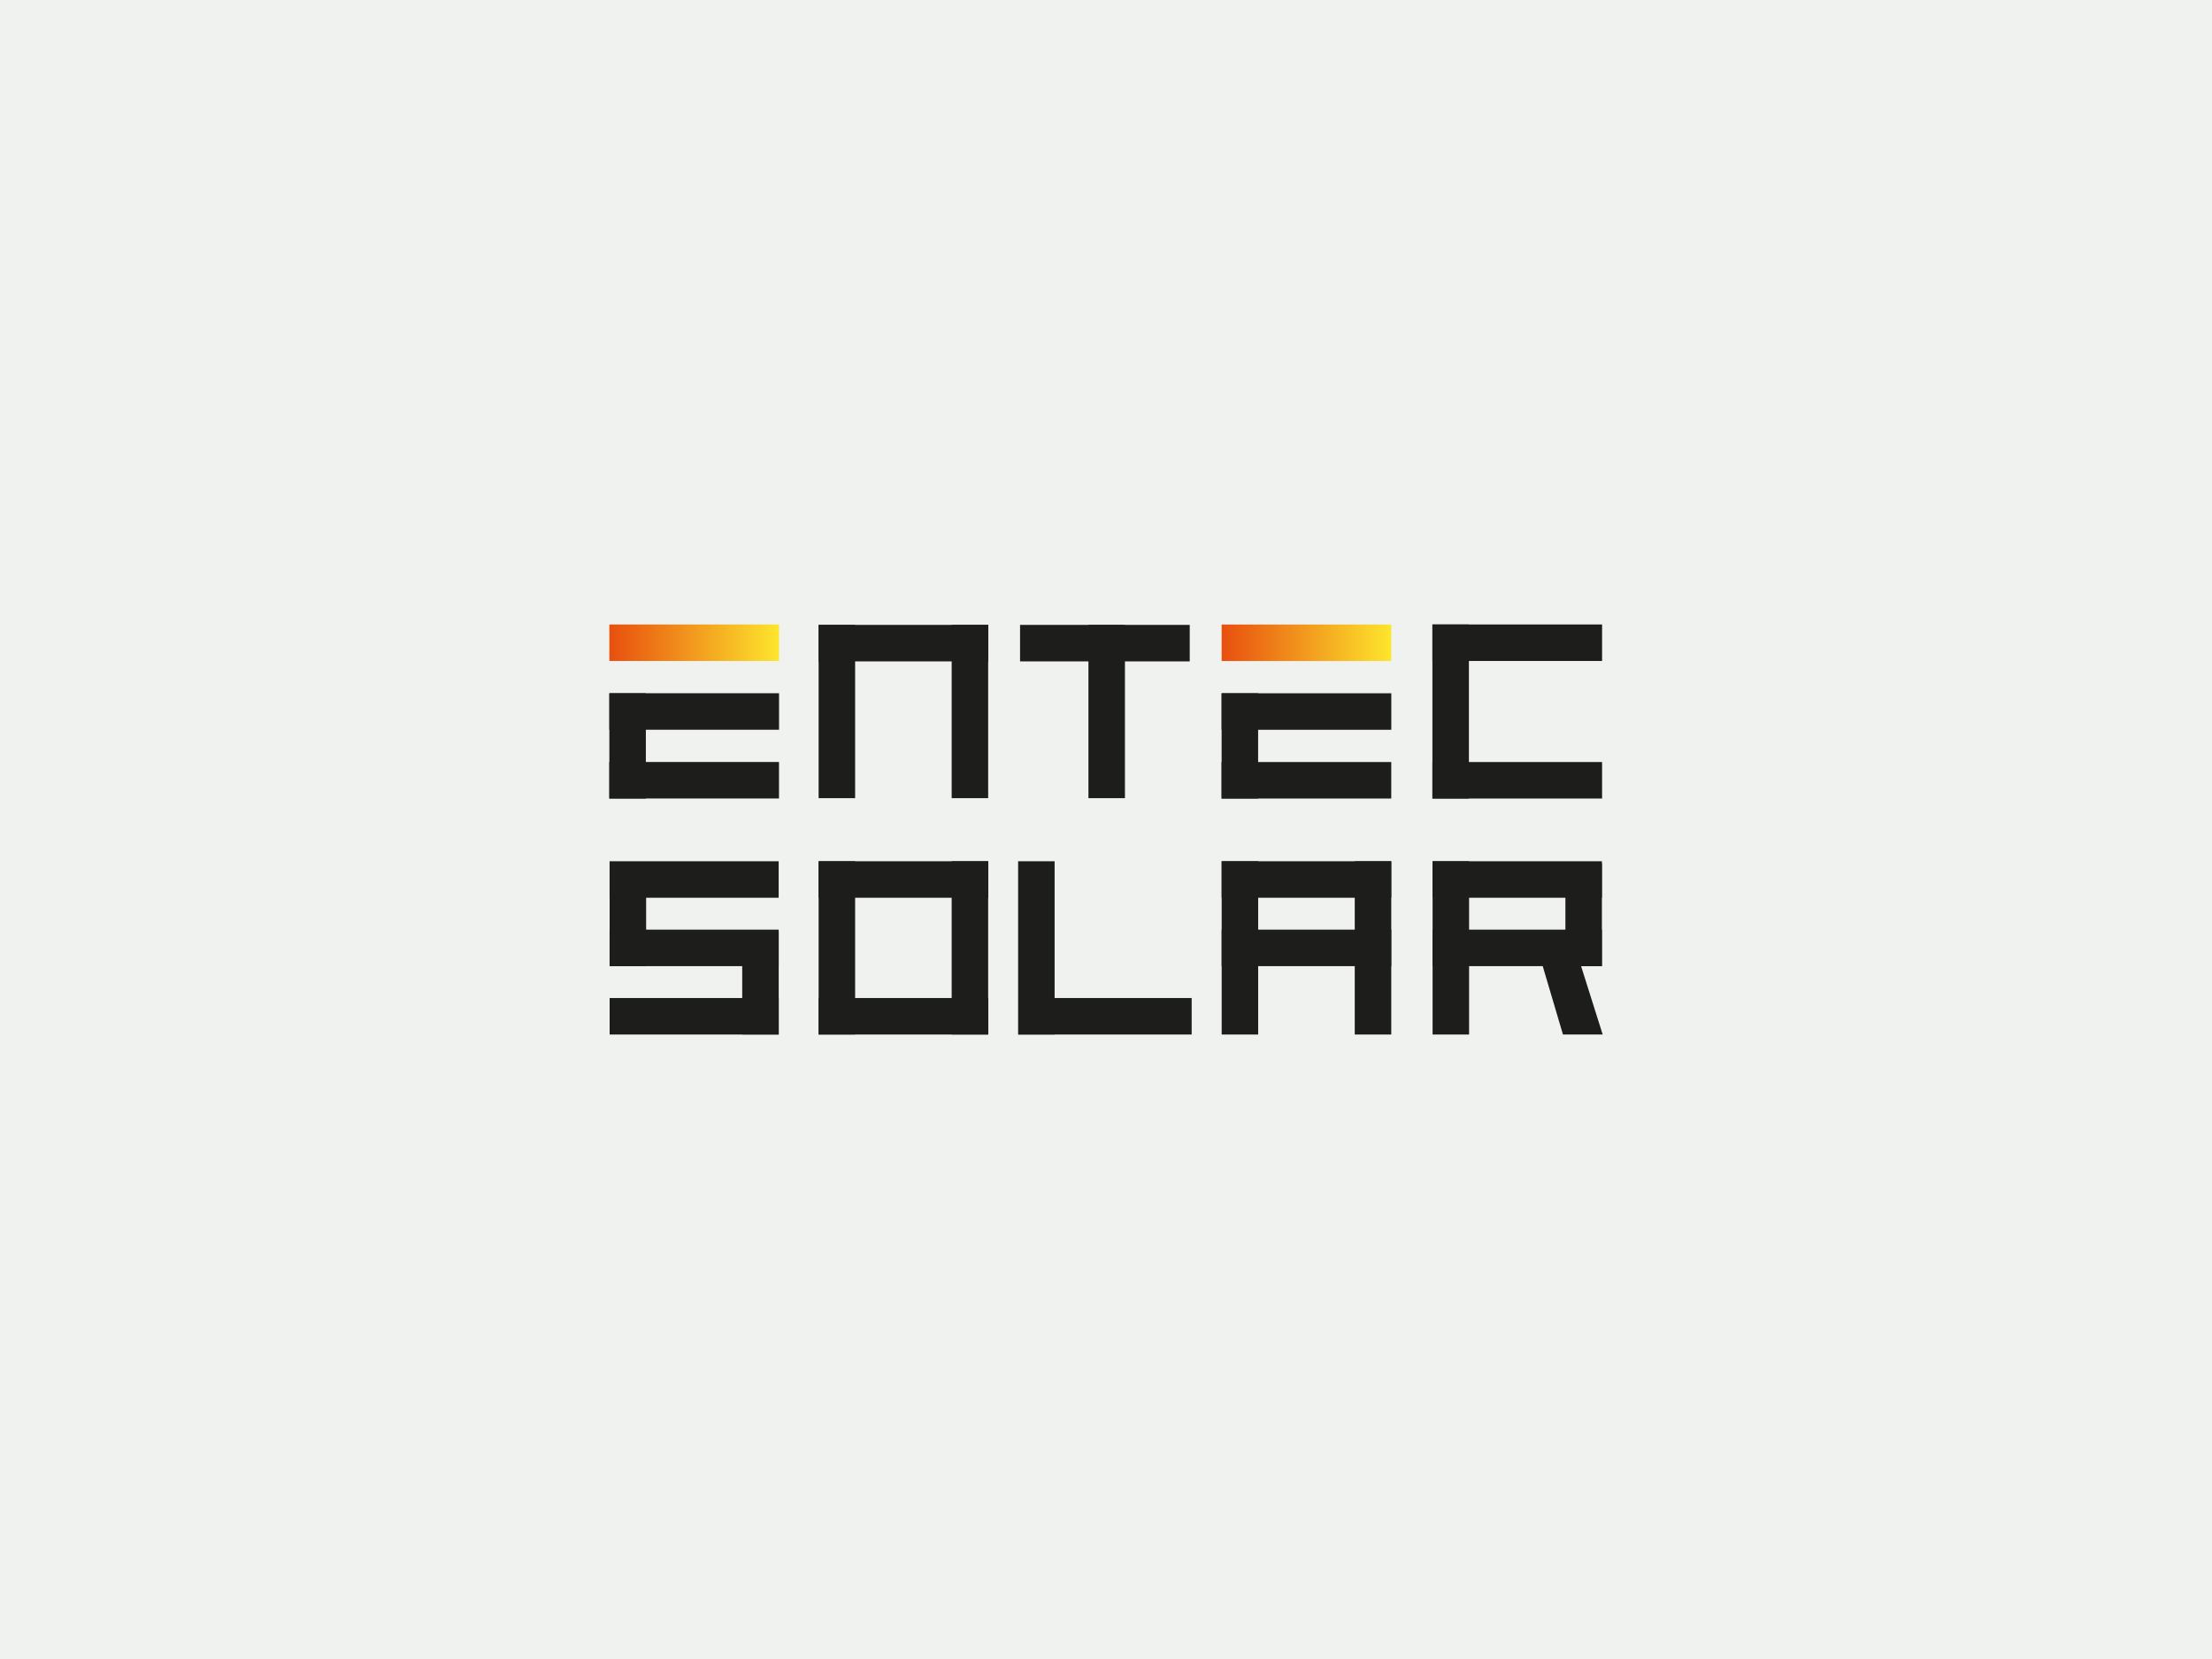 <?xml version="1.0" encoding="UTF-8"?>
<svg id="uuid-4bd36e73-3a59-480d-92c1-a7f7d8f1bcda" xmlns="http://www.w3.org/2000/svg" xmlns:xlink="http://www.w3.org/1999/xlink" viewBox="0 0 480 360">
  <defs>
    <style>
      .cls-1 {
        fill: #e3e7e2;
        isolation: isolate;
        opacity: .5;
      }

      .cls-2 {
        fill: url(#Degradado_sin_nombre_7);
      }

      .cls-3 {
        fill: #1d1d1b;
      }

      .cls-4 {
        fill: url(#Degradado_sin_nombre_7-2);
      }
    </style>
    <linearGradient id="Degradado_sin_nombre_7" data-name="Degradado sin nombre 7" x1="265.09" y1="139.47" x2="301.91" y2="139.47" gradientTransform="translate(144.02 422.97) rotate(-90)" gradientUnits="userSpaceOnUse">
      <stop offset="0" stop-color="#e84f0f"/>
      <stop offset="1" stop-color="#fde62d"/>
    </linearGradient>
    <linearGradient id="Degradado_sin_nombre_7-2" data-name="Degradado sin nombre 7" x1="132.22" y1="139.47" x2="169.04" y2="139.47" gradientTransform="translate(11.16 290.11) rotate(-90)" xlink:href="#Degradado_sin_nombre_7"/>
  </defs>
  <rect class="cls-1" y="0" width="480" height="360"/>
  <g>
    <g>
      <rect class="cls-3" x="235.8" y="121.15" width="7.92" height="36.82" transform="translate(379.32 -100.2) rotate(90)"/>
      <rect class="cls-3" x="236.2" y="135.59" width="7.92" height="37.6" transform="translate(480.31 308.79) rotate(180)"/>
    </g>
    <g>
      <rect class="cls-3" x="220.93" y="186.89" width="7.92" height="37.6" transform="translate(449.78 411.38) rotate(180)"/>
      <rect class="cls-3" x="235.83" y="201.73" width="7.92" height="37.6" transform="translate(19.26 460.32) rotate(-90)"/>
    </g>
    <g>
      <rect class="cls-3" x="146.67" y="172.5" width="7.92" height="36.69" transform="translate(-40.22 341.48) rotate(-90)"/>
      <rect class="cls-3" x="146.67" y="187.34" width="7.92" height="36.69" transform="translate(-55.06 356.32) rotate(-90)"/>
      <rect class="cls-3" x="132.29" y="187.34" width="7.92" height="22.31"/>
      <rect class="cls-3" x="161.06" y="202.18" width="7.92" height="22.31"/>
      <rect class="cls-3" x="146.67" y="202.18" width="7.92" height="36.69" transform="translate(-69.89 371.16) rotate(-90)"/>
    </g>
    <g>
      <rect class="cls-3" x="206.51" y="135.59" width="7.92" height="37.6" transform="translate(420.94 308.79) rotate(180)"/>
      <rect class="cls-3" x="177.63" y="135.59" width="7.92" height="37.6" transform="translate(363.19 308.79) rotate(180)"/>
      <rect class="cls-3" x="192.07" y="121.16" width="7.92" height="36.8" transform="translate(56.48 335.59) rotate(-90)"/>
    </g>
    <g>
      <rect class="cls-3" x="206.51" y="186.89" width="7.92" height="37.6" transform="translate(420.94 411.38) rotate(180)"/>
      <rect class="cls-3" x="177.63" y="186.89" width="7.92" height="37.6" transform="translate(363.19 411.38) rotate(180)"/>
      <rect class="cls-3" x="192.07" y="172.45" width="7.92" height="36.8" transform="translate(5.18 386.88) rotate(-90)"/>
      <rect class="cls-3" x="192.07" y="202.13" width="7.92" height="36.8" transform="translate(-24.49 416.56) rotate(-90)"/>
    </g>
    <g>
      <g>
        <rect class="cls-2" x="279.54" y="121.06" width="7.92" height="36.82" transform="translate(422.97 -144.02) rotate(90)"/>
        <rect class="cls-3" x="279.54" y="135.98" width="7.92" height="36.82" transform="translate(437.89 -129.1) rotate(90)"/>
        <rect class="cls-3" x="279.54" y="150.91" width="7.92" height="36.82" transform="translate(452.81 -114.18) rotate(90)"/>
      </g>
      <rect class="cls-3" x="265.09" y="150.43" width="7.92" height="22.84" transform="translate(538.1 323.71) rotate(180)"/>
    </g>
    <g>
      <g>
        <rect class="cls-4" x="146.67" y="121.06" width="7.92" height="36.82" transform="translate(290.11 -11.16) rotate(90)"/>
        <rect class="cls-3" x="146.67" y="135.98" width="7.92" height="36.82" transform="translate(305.03 3.76) rotate(90)"/>
        <rect class="cls-3" x="146.67" y="150.91" width="7.92" height="36.82" transform="translate(319.95 18.68) rotate(90)"/>
      </g>
      <rect class="cls-3" x="132.22" y="150.43" width="7.92" height="22.84" transform="translate(272.37 323.71) rotate(180)"/>
    </g>
    <g>
      <rect class="cls-3" x="310.83" y="135.51" width="7.92" height="37.77"/>
      <rect class="cls-3" x="325.28" y="121.06" width="7.92" height="36.82" transform="translate(468.71 -189.77) rotate(90)"/>
      <rect class="cls-3" x="325.28" y="150.91" width="7.92" height="36.82" transform="translate(498.56 -159.92) rotate(90)"/>
    </g>
    <g>
      <rect class="cls-3" x="293.97" y="186.89" width="7.92" height="37.6" transform="translate(595.87 411.38) rotate(180)"/>
      <rect class="cls-3" x="265.1" y="186.89" width="7.92" height="37.6" transform="translate(538.12 411.38) rotate(180)"/>
      <rect class="cls-3" x="279.54" y="172.45" width="7.92" height="36.8" transform="translate(92.65 474.35) rotate(-90)"/>
      <rect class="cls-3" x="279.54" y="187.29" width="7.92" height="36.8" transform="translate(77.81 489.19) rotate(-90)"/>
    </g>
    <g>
      <rect class="cls-3" x="310.87" y="186.89" width="7.92" height="37.6" transform="translate(629.66 411.38) rotate(180)"/>
      <rect class="cls-3" x="325.28" y="172.48" width="7.92" height="36.74" transform="translate(138.39 520.09) rotate(-90)"/>
      <rect class="cls-3" x="325.28" y="187.32" width="7.92" height="36.74" transform="translate(123.55 534.93) rotate(-90)"/>
      <rect class="cls-3" x="339.69" y="187.34" width="7.92" height="22.31"/>
      <polygon class="cls-3" points="347.78 224.49 339.16 224.49 334.53 208.85 342.13 206.6 347.78 224.49"/>
    </g>
  </g>
</svg>
